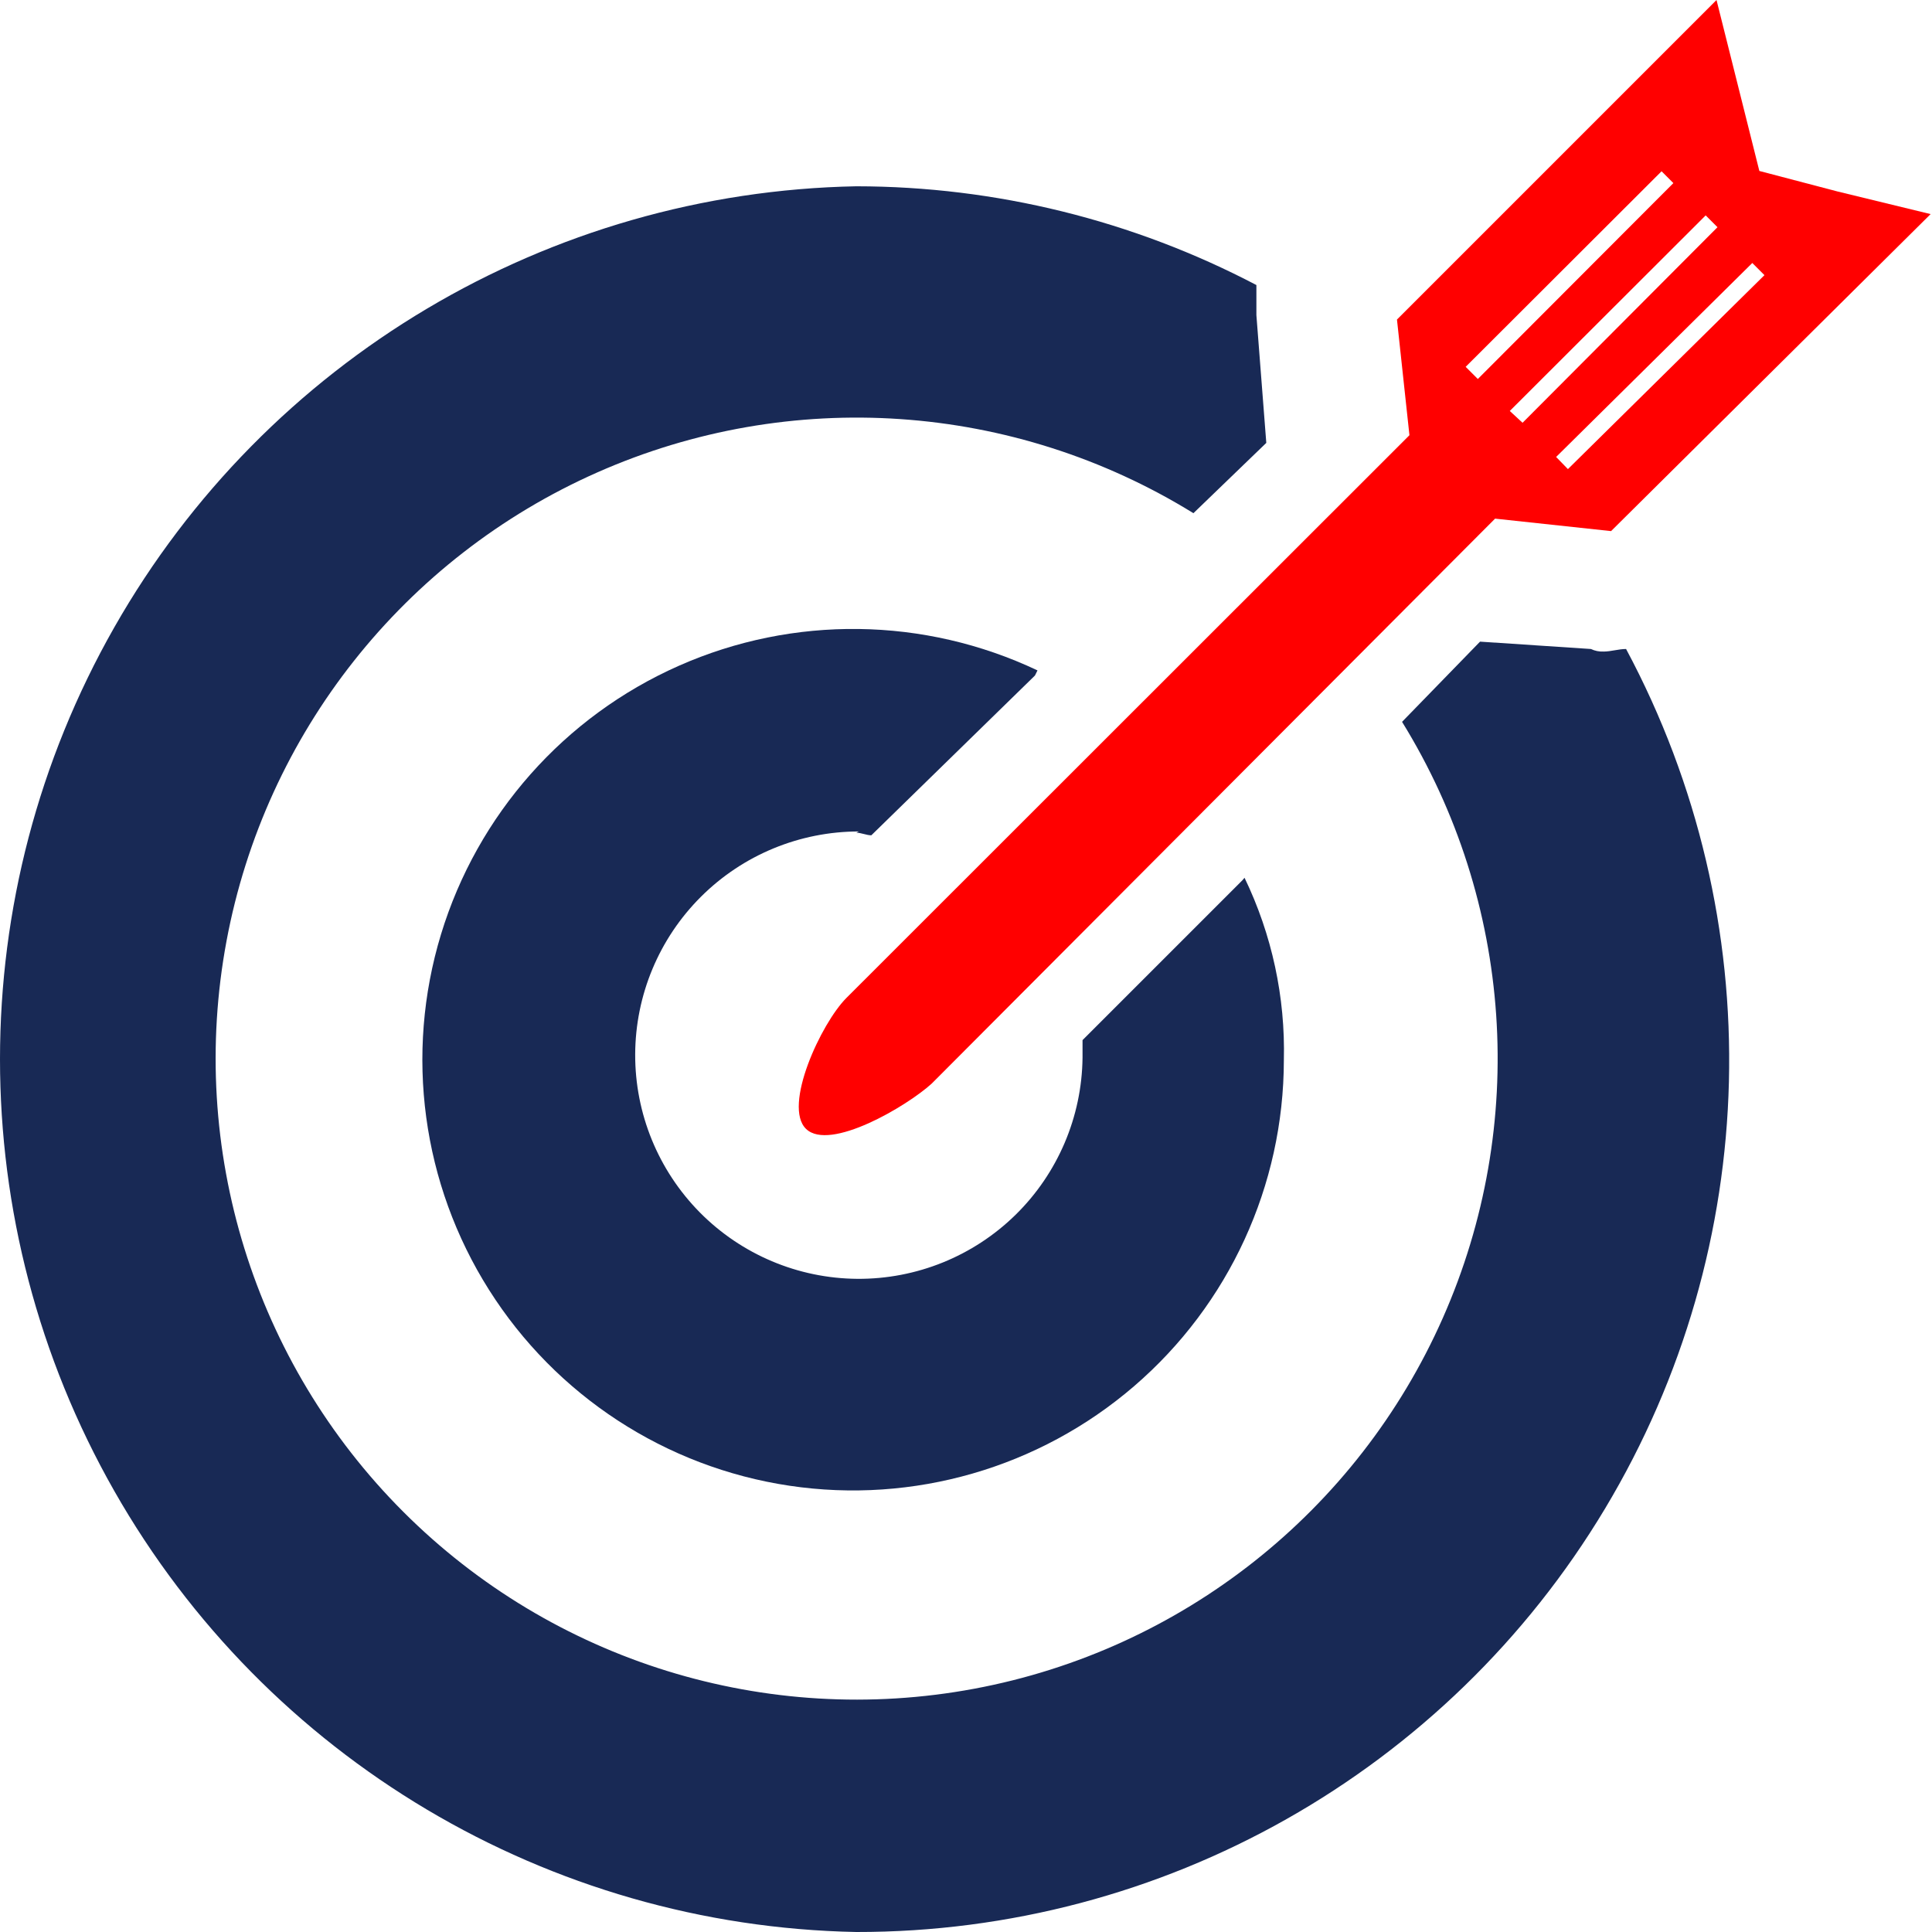 <svg width="88" height="88" viewBox="0 0 88 88" fill="none" xmlns="http://www.w3.org/2000/svg">
<path fill-rule="evenodd" clip-rule="evenodd" d="M39.003 37.93C39.236 37.93 39.469 38.047 39.688 38.047L47.14 30.77L47.256 30.537V30.536C42.1 28.094 36.136 28.017 30.919 30.326C25.701 32.635 21.748 37.1 20.087 42.558C18.427 48.016 19.225 53.927 22.273 58.749C25.321 63.572 30.317 66.83 35.959 67.673C41.601 68.515 47.332 66.86 51.656 63.139C55.981 59.418 58.471 53.999 58.478 48.293C58.549 45.42 57.936 42.571 56.687 39.982L56.586 40.099L49.308 47.376V48.176C49.278 50.872 48.181 53.446 46.257 55.333C44.333 57.22 41.739 58.269 39.043 58.249C36.347 58.228 33.771 57.14 31.875 55.223C29.981 53.306 28.922 50.718 28.932 48.022C28.942 45.326 30.02 42.745 31.93 40.843C33.839 38.94 36.425 37.872 39.12 37.872L39.003 37.93Z" fill="#182955"/>
<path fill-rule="evenodd" clip-rule="evenodd" d="M39.003 88C52.969 88.018 65.92 80.698 73.103 68.722C80.29 56.746 80.654 41.876 74.066 29.561C73.717 29.561 73.382 29.678 73.032 29.678V29.677C72.837 29.686 72.641 29.646 72.465 29.561L67.414 29.226L63.862 32.879C68.921 41.071 69.615 51.23 65.718 60.034C61.823 68.838 53.837 75.156 44.372 76.92C34.908 78.686 25.181 75.672 18.373 68.864C11.566 62.056 8.552 52.33 10.317 42.865C12.082 33.401 18.4 25.415 27.203 21.519C36.008 17.623 46.167 18.317 54.359 23.375L57.678 20.173L57.227 14.352V12.983H57.226C51.604 10.034 45.351 8.491 39.003 8.485C24.98 8.753 12.136 16.389 5.202 28.581C-1.734 40.771 -1.734 55.712 5.202 67.905C12.136 80.096 24.98 87.731 39.003 88L39.003 88Z" fill="#182955"/>
<path fill-rule="evenodd" clip-rule="evenodd" d="M83.687 8.719L80.136 7.787L78.185 0L63.63 14.555L64.198 19.824L38.552 45.456C37.402 46.606 35.641 50.39 36.718 51.423C37.796 52.457 41.303 50.39 42.438 49.356L68.099 23.623L73.382 24.191L87.937 9.752L83.687 8.719ZM67.313 17.263L66.759 16.709L75.682 7.801L76.22 8.34L67.313 17.263ZM68.769 18.719L77.691 9.811L78.229 10.349L69.35 19.257L68.769 18.719ZM71.417 21.367L70.879 20.814L79.815 11.979L80.368 12.533L71.417 21.367Z" fill="#FF0000"/>
</svg>
